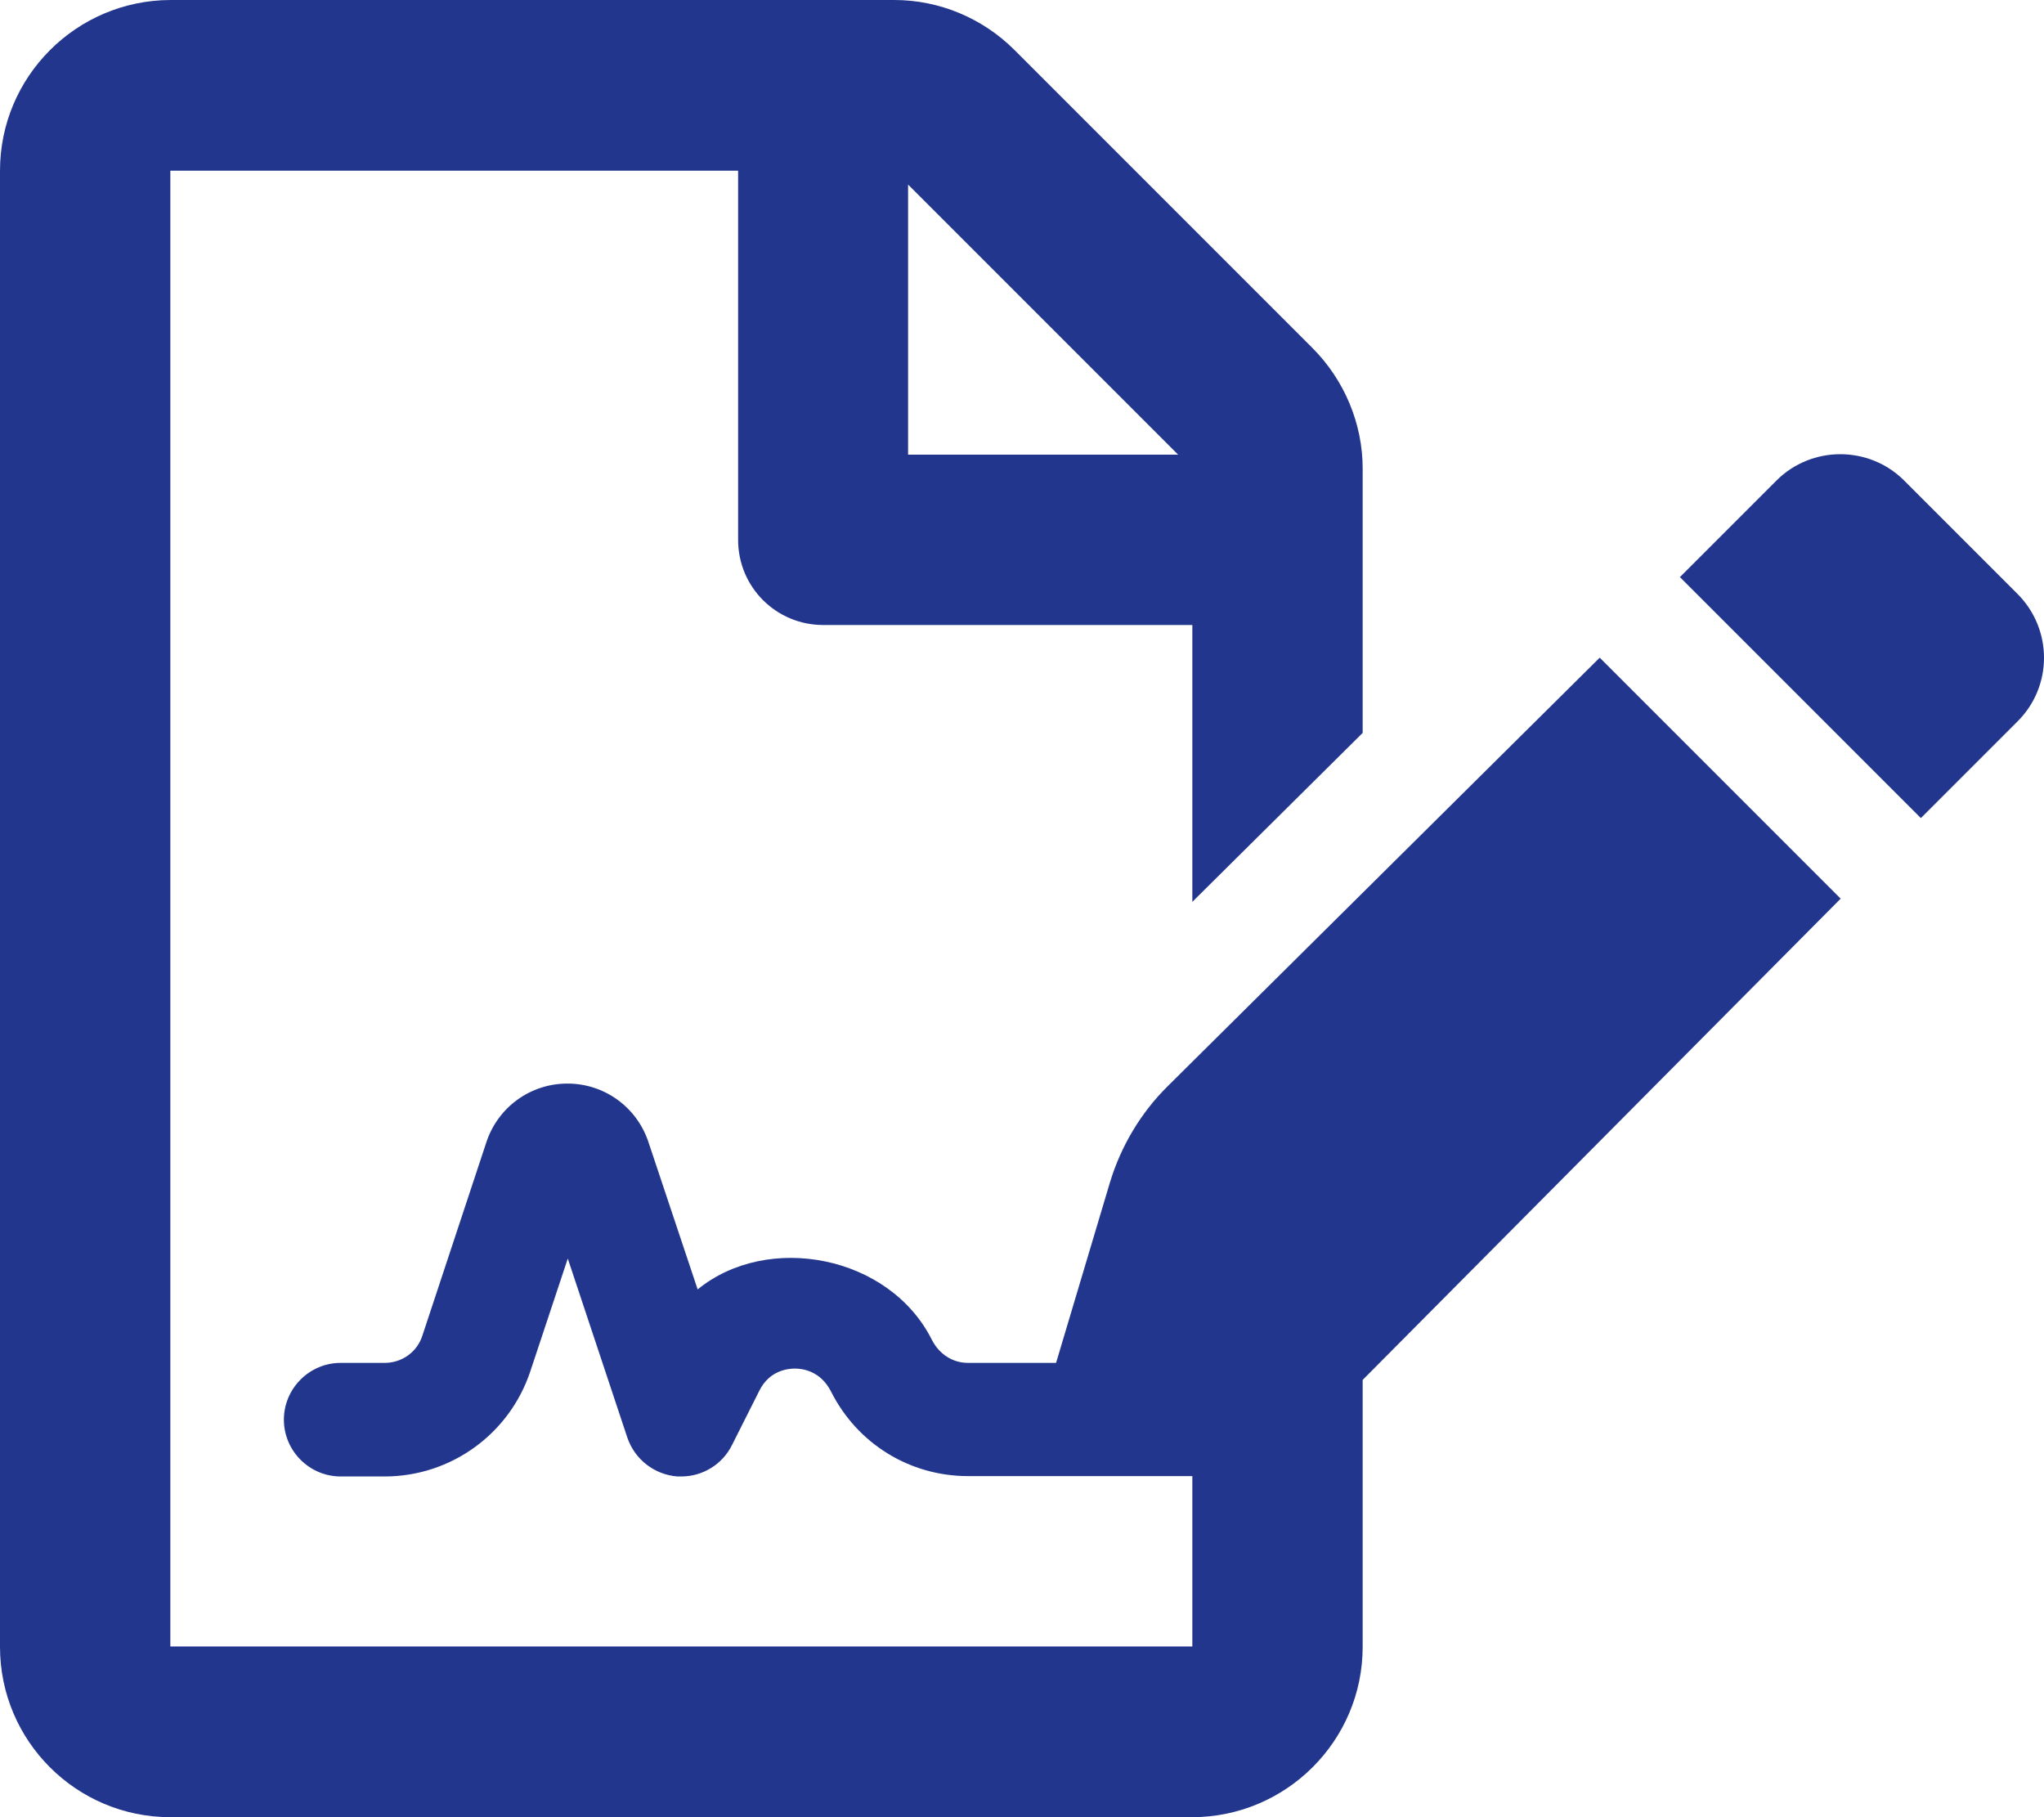 <?xml version="1.0" encoding="utf-8"?><svg xmlns="http://www.w3.org/2000/svg" viewBox="0 0 576 512"><path d="M568.5 167.3l-31.9-31.9c-9.9-9.9-26.1-9.9-36 0l-27.2 27.2 67.9 67.9 27.2-27.2c10-9.9 10-26 0-36zM329.1 306c-7.6 7.5-13.2 16.9-16.3 27.1L297.6 384h-24.8c-4.3 0-8.1-2.4-10.2-6.5-12-23.9-46.3-30.3-66-14.2l-13.9-41.6c-3.3-9.8-12.4-16.4-22.8-16.4s-19.5 6.6-22.8 16.4L119 376.4c-1.5 4.6-5.8 7.6-10.6 7.6H96c-8.8 0-16 7.2-16 16s7.2 16 16 16h12.4c18.6 0 35.1-11.9 41-29.5l10.6-31.9 16.8 50.5c2.1 6.1 7.6 10.4 14.1 10.9h1.1c6 0 11.6-3.4 14.3-8.9l7.7-15.3c2.8-5.6 7.9-6.2 10-6.2s7.2.6 10.2 6.5c7.4 14.7 22.2 23.8 38.6 23.8H336v48H48V48.1h160v104c0 13.3 10.7 24 24 24h104v78l48-47.6V132c0-12.7-5.2-25-14.2-34l-83.9-83.9C276.9 5.1 264.7 0 252 0H48C21.5.1 0 21.6 0 48.1V464c0 26.5 21.5 48 48 48h287.9c26.5 0 48.1-21.5 48.1-48v-75.2l134.7-135.6-67.9-67.9L329.1 306zM255.9 52l76.1 76.1h-76.1V52z" fill="#22368d"/></svg>